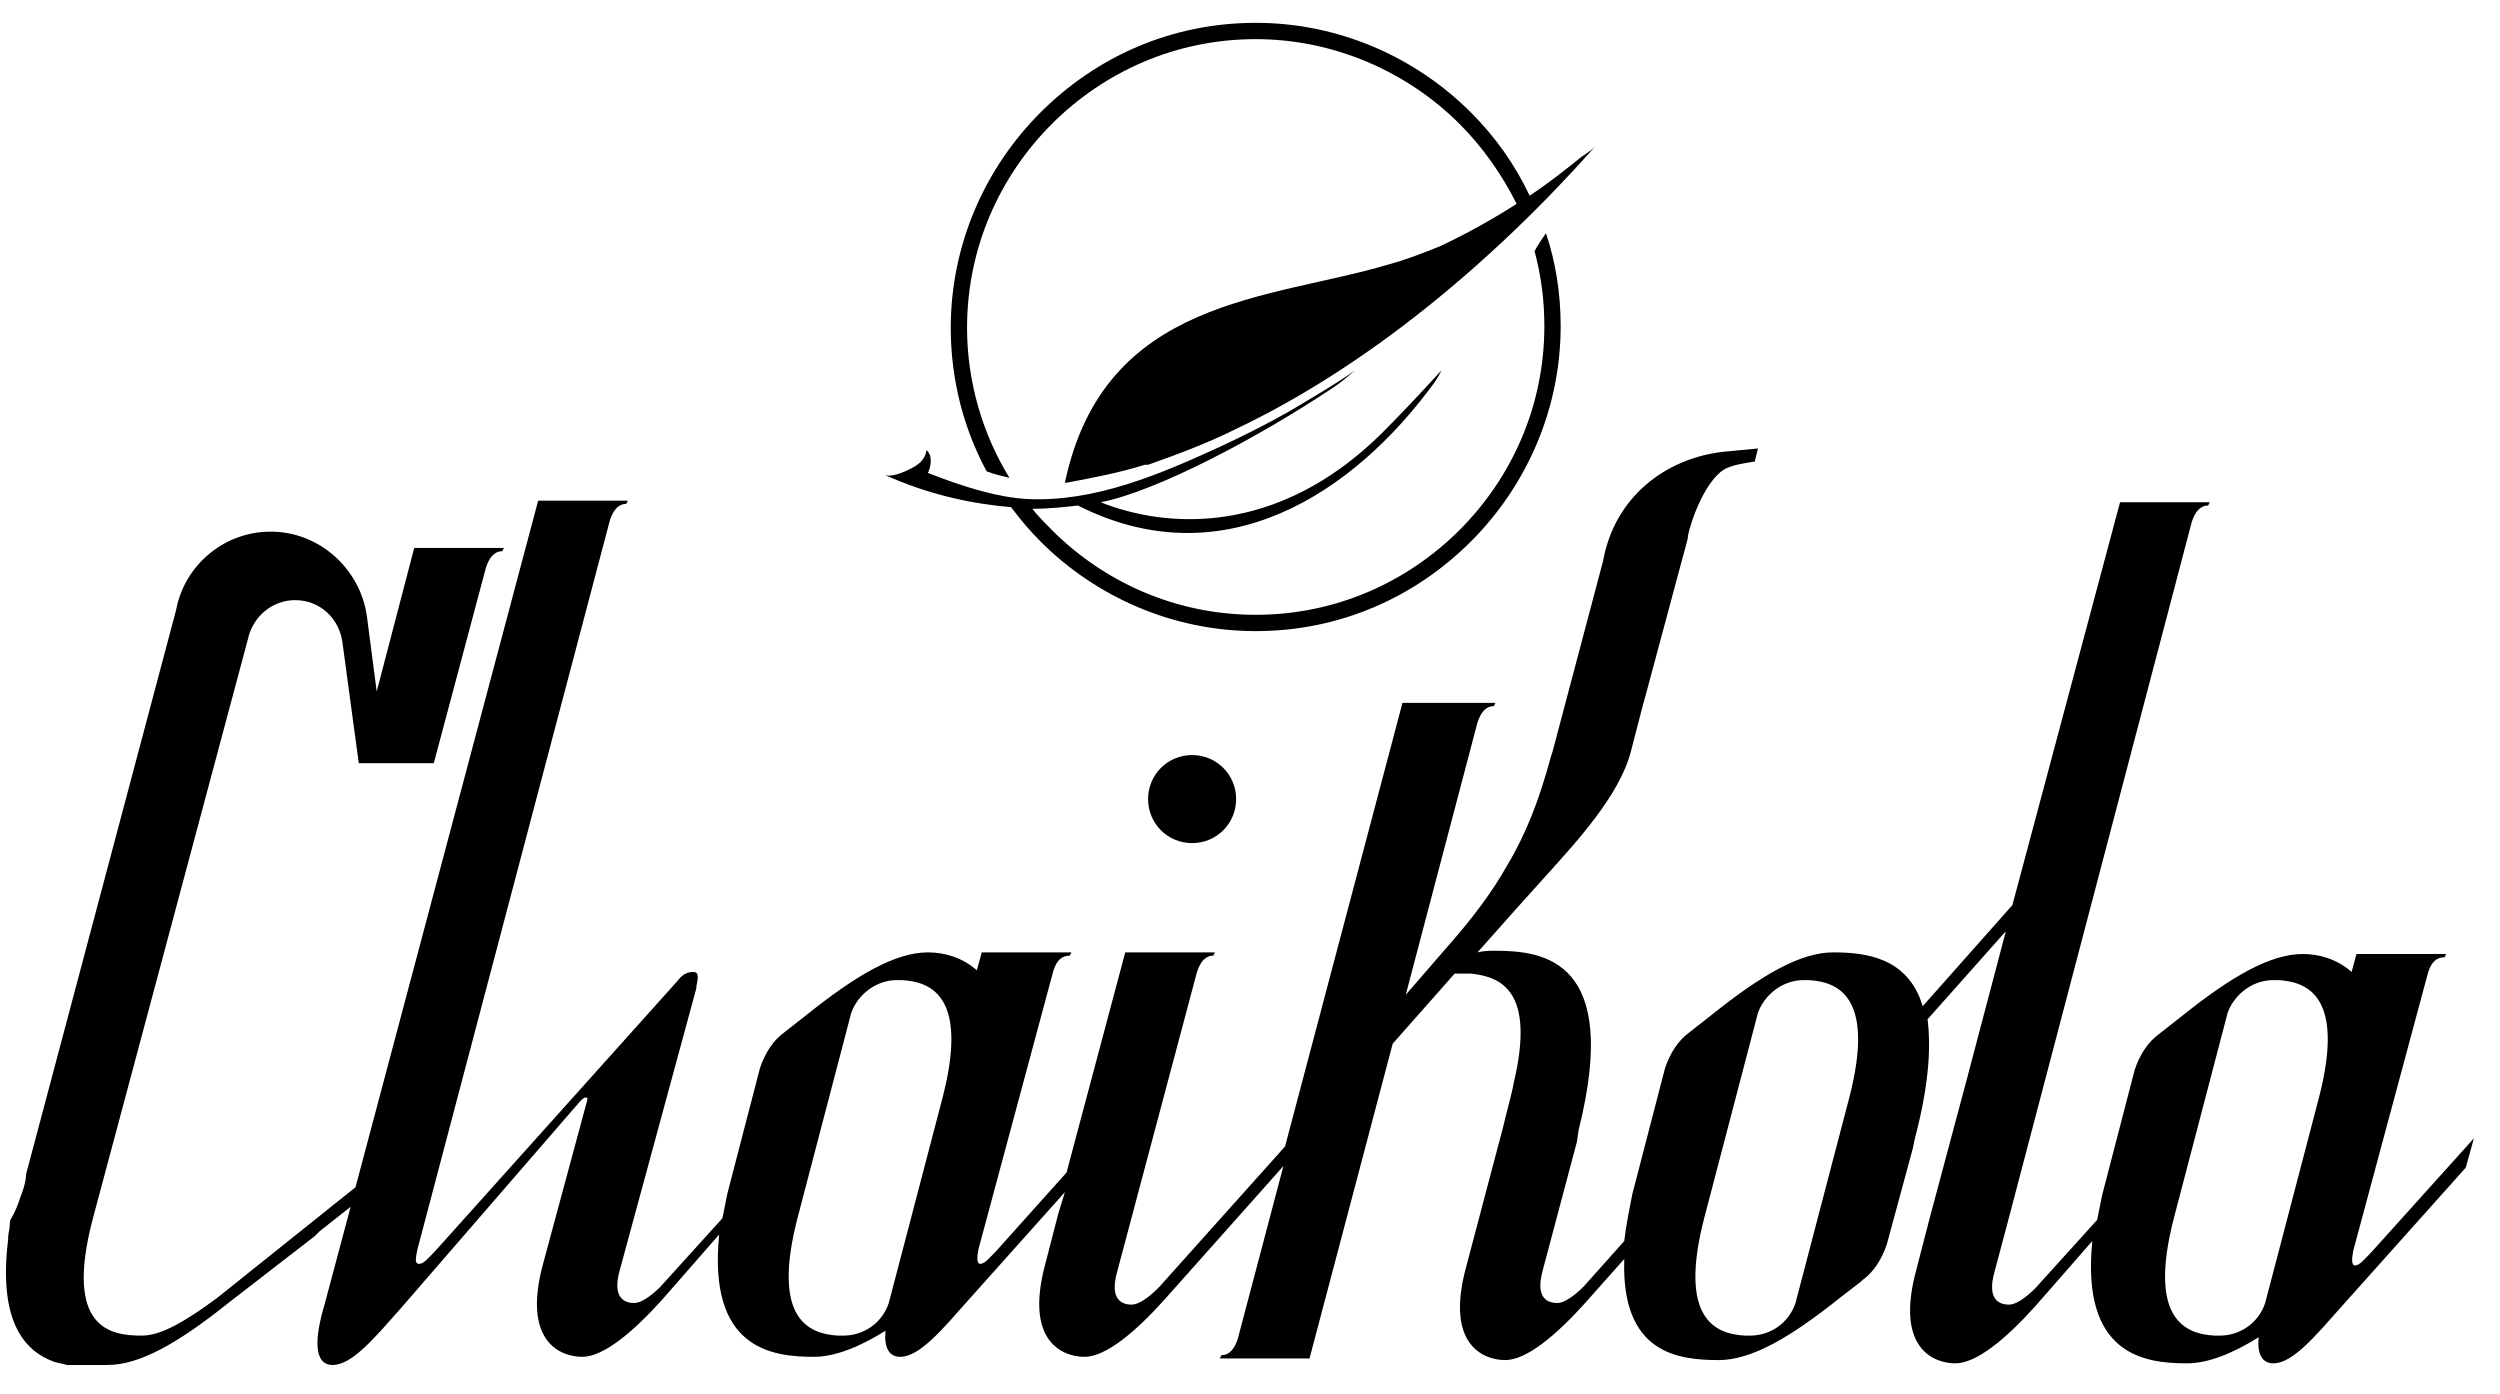 <?xml version="1.0" encoding="utf-8"?>
<!-- Generator: Adobe Illustrator 25.0.0, SVG Export Plug-In . SVG Version: 6.00 Build 0)  -->
<svg version="1.1" id="Layer_1" xmlns="http://www.w3.org/2000/svg" xmlns:xlink="http://www.w3.org/1999/xlink" x="0px" y="0px"
	 viewBox="0 0 153.3 85.5" style="enable-background:new 0 0 153.3 85.5;" xml:space="preserve">
<g>
	<path d="M77,1.4L77,1.4L77,1.4c5.1,0,9.8,2.1,13.2,5.5c1.5,1.5,2.7,3.2,3.6,5.1c1.2-0.8,2.2-1.6,3.2-2.4c0.3-0.2,0.6-0.4,0.8-0.6
		c-6.3,7.1-14,13.5-22,17.3c-1.8,0.9-3.7,1.6-5.4,2.2l0,0l-0.1,0l-0.1,0l0,0l0,0c-1.6,0.5-3.2,0.8-4.8,1.1l-0.1,0
		c2.4-11.4,12.6-11.2,19.9-13.4c1.1-0.3,2.1-0.7,3.1-1.1c1.7-0.8,3.3-1.7,4.7-2.6c-0.9-1.8-2.1-3.5-3.5-4.9
		C86.3,4.4,81.8,2.4,77,2.4v0h0h0v0c-4.9,0-9.3,2-12.5,5.2c-3.2,3.2-5.2,7.6-5.2,12.5h0v0v0h0c0,3.4,1,6.6,2.6,9.2
		c-0.4-0.1-0.9-0.2-1.4-0.4c-1.4-2.6-2.2-5.6-2.2-8.8h0v0v0h0c0-5.1,2.1-9.8,5.5-13.2C67.2,3.5,71.8,1.4,77,1.4L77,1.4L77,1.4
		L77,1.4z M151.7,69.8l-0.5,1.8l-7.6,8.5c-1.6,1.8-3,3.5-4.2,3.5c-0.7,0-1-0.6-0.9-1.6c-1.6,1-3.1,1.6-4.4,1.6
		c-2.6,0-6.5-0.5-5.8-7.5l-3.5,4l0,0c-1.8,2-3.6,3.5-4.9,3.5c-1.3,0-3.7-0.9-2.4-5.7l0.8-3.1l2.3-8.6l2.4-9.1l-4.8,5.4
		c0.2,1.6,0.1,3.7-0.6,6.6h0l-0.2,0.8l0,0h0l-0.1,0.5l-1.6,5.9l0,0c-0.3,0.9-0.8,1.7-1.5,2.2l0,0l0,0l-0.1,0.1l-1.3,1l0,0
		c-3,2.4-5.4,3.8-7.4,3.8c-2.5,0-6-0.4-5.8-6.2l-2.4,2.7l0,0c-1.8,2-3.6,3.5-4.9,3.5c-1.3,0-3.7-0.9-2.4-5.7l2.3-8.7h0
		c0-0.1,0.6-2.3,0.6-2.5c1.4-5.8-0.8-6.6-2.6-6.8c-0.1,0-0.2,0-0.3,0c-0.1,0-0.1,0-0.2,0l0,0c-0.2,0-0.3,0-0.5,0l-3.8,4.3l-5.1,19.3
		c-1.8,0-3.6,0-5.5,0l0.1-0.2c0.5,0,0.8-0.4,1-1l2.8-10.6l-7.3,8.2l0,0c-1.8,2-3.6,3.5-4.9,3.5c-1.3,0-3.7-0.9-2.4-5.7l0.8-3.1
		l0.4-1.3l-5.9,6.6c-1.6,1.8-3,3.5-4.2,3.5c-0.7,0-1-0.6-0.9-1.6c-1.6,1-3.1,1.6-4.4,1.6c-2.6,0-6.5-0.5-5.8-7.5l-3.5,4l0,0
		c-1.8,2-3.6,3.5-4.9,3.5c-1.3,0-3.7-0.9-2.4-5.7l2.7-10l0,0c0-0.1,0.1-0.2-0.1-0.2c-0.1,0-0.2,0.1-0.3,0.2h0L24.6,80.2
		c-1.6,1.8-3,3.5-4.2,3.5c-1.2,0-1.1-1.7-0.5-3.7l1.6-6l-1.9,1.5l-0.3,0.3L14,79.9l0,0c-3,2.4-5.4,3.8-7.4,3.8l-0.1,0h0l-0.1,0h0
		l-0.1,0h0l-0.2,0h0l-0.2,0h0l-0.2,0h0l-0.2,0l0,0l-0.2,0l0,0l-0.2,0l0,0l-0.2,0l-0.2,0l0,0c-0.1,0-0.1,0-0.2,0l0,0l-0.2,0l-0.2,0
		l0,0c-0.3-0.1-0.5-0.1-0.8-0.2l0,0l0,0c-1.9-0.7-3.4-2.6-2.8-7.5l0-0.1c0-0.3,0.1-0.5,0.1-0.8l0,0c0-0.1,0-0.3,0.1-0.4l0,0
		C1.1,74,1.2,73.5,1.4,73l0,0c0.1-0.3,0.2-0.7,0.2-1l0,0l0,0l0,0l0,0h0l9.2-34.6l0,0c0.5-2.7,2.9-4.8,5.8-4.8c3,0,5.5,2.3,5.9,5.2
		l0.6,4.6l2.3-8.8h3.4h1.4h0.7l-0.1,0.2c-0.5,0-0.8,0.4-1,1h0l-3.2,12h-3.8v0H22v0h0l0,0l-1-7.4c-0.2-1.5-1.4-2.6-2.9-2.6
		c-1.4,0-2.6,1-2.9,2.4l0,0L5.7,74.7l0,0c-1.8,6.8,1.1,7.2,3,7.2c1.2,0,2.7-0.9,4.6-2.3l2.5-2l0,0l6-4.8L33,30.7h3.4h1.4h0.7
		l-0.1,0.2c-0.5,0-0.8,0.4-1,1h0L25.6,76.6l0,0c-0.1,0.5-0.2,0.9,0.1,0.9c0.3,0,0.6-0.4,1-0.8l0,0l14.8-16.5l0,0l0,0
		c0.3-0.4,0.6-0.6,1-0.6c0.4,0,0.3,0.4,0.2,0.9c0,0,0,0.1,0,0.1L38,77.9l0,0c-0.5,1.8,0.4,2,0.9,2c0.4,0,1-0.4,1.6-1l3.8-4.2
		c0.1-0.5,0.2-1,0.3-1.5l0,0l2-7.7l0,0c0.3-0.9,0.8-1.7,1.5-2.2l0,0l1.4-1.1l0,0c3-2.4,5.4-3.8,7.4-3.8c1,0,2.1,0.3,3,1.1l0.3-1.1
		h3.4H65h0.7l-0.1,0.2c-0.5,0-0.8,0.3-1,0.9h0l-4.6,17.1l0,0c-0.1,0.5-0.1,0.9,0.1,0.9c0.3,0,0.6-0.4,1-0.8l0,0l4.3-4.8l3.6-13.5
		h3.4h1.4h0.7l-0.1,0.2c-0.5,0-0.8,0.4-1,1l0,0l0,0h0l-4.9,18.4l0,0c-0.5,1.8,0.4,2,0.9,2c0.4,0,1-0.4,1.6-1l0,0l0,0l0,0l0,0l0,0
		l0,0l0,0l0,0l0.1-0.1l0,0l7.7-8.6l7.2-27.2h3.4H91h0.7l-0.1,0.2c-0.5,0-0.8,0.4-1,1l0,0l0,0h0l-4.4,16.7l2.6-3
		c1.5-1.7,2.7-3.3,3.6-4.9c1.2-2,2-4.1,2.7-6.7l0,0l0.1-0.3l0,0l3.1-11.7l0,0l0,0l0,0c0.7-3.9,3.8-6.3,7.4-6.7l2.1-0.2l-0.2,0.8
		c-0.6,0.1-1.4,0.2-1.9,0.5c-1.1,0.7-2,3-2.2,4.1l0,0.1l-2.5,9.3h0l-0.3,1.1l-0.7,2.7c-0.7,2.7-3.4,5.6-5.2,7.6L93,55.7l-2.4,2.7h0
		l0,0c0.4-0.1,0.7-0.1,1.1-0.1c3,0,7.7,0.6,5.1,11l0,0L96.7,70l0,0l-2.1,7.9l0,0c-0.5,1.8,0.4,2,0.9,2c0.4,0,1-0.4,1.6-1l2.5-2.8
		c0.1-0.9,0.3-1.9,0.5-2.9l0,0l2-7.7l0,0c0.3-0.9,0.8-1.7,1.5-2.2l0,0l1.4-1.1l0,0c3-2.4,5.4-3.8,7.4-3.8c2,0,4.6,0.3,5.5,3.3
		l5.5-6.2l6.6-24.7h3.4h1.4h0.7l-0.1,0.2c-0.5,0-0.8,0.4-1,1L123.1,75l-0.8,3l0,0c-0.5,1.8,0.4,2,0.9,2c0.4,0,1-0.4,1.6-1l3.8-4.2
		c0.1-0.5,0.2-1,0.3-1.5l0,0l2-7.7l0,0c0.3-0.9,0.8-1.7,1.5-2.2l0,0l1.4-1.1l0,0c3-2.4,5.4-3.8,7.4-3.8c1,0,2.1,0.3,3,1.1l0.3-1.1
		h3.4h1.4h0.7l-0.1,0.2c-0.5,0-0.8,0.3-1,0.9h0l-4.6,17.1l0,0c-0.1,0.5-0.1,0.9,0.1,0.9c0.3,0,0.6-0.4,1-0.8L151.7,69.8L151.7,69.8z
		 M54.5,79.9L54.5,79.9l3.3-12.6l0,0c1.6-6.2-0.7-7.1-2.5-7.2c-0.1,0-0.2,0-0.3,0c-1.3,0-2.4,0.9-2.8,2l0,0l-3.3,12.6l0,0
		c-1.6,6.2,0.7,7.1,2.5,7.2c0.1,0,0.2,0,0.3,0C53,81.9,54.1,81.1,54.5,79.9L54.5,79.9z M73.1,46.3c1.5,0,2.7,1.2,2.7,2.7
		c0,1.5-1.2,2.7-2.7,2.7s-2.7-1.2-2.7-2.7C70.4,47.5,71.6,46.3,73.1,46.3L73.1,46.3z M110.1,79.9L110.1,79.9l3.3-12.6l0,0
		c1.6-6.2-0.7-7.1-2.5-7.2c-0.1,0-0.2,0-0.3,0c-1.3,0-2.4,0.9-2.8,2l0,0l-3.3,12.6l0,0c-1.6,6.2,0.7,7.1,2.5,7.2c0.1,0,0.2,0,0.3,0
		C108.6,81.9,109.7,81.1,110.1,79.9L110.1,79.9z M138.9,79.9L138.9,79.9l3.3-12.6l0,0c1.6-6.2-0.7-7.1-2.5-7.2c-0.1,0-0.2,0-0.3,0
		c-1.3,0-2.4,0.9-2.8,2l0,0l-3.3,12.6l0,0c-1.6,6.2,0.7,7.1,2.5,7.2c0.1,0,0.2,0,0.3,0C137.4,81.9,138.5,81.1,138.9,79.9L138.9,79.9
		z M81.7,23.8c-4.5,3-10.7,6.3-14.2,7c4,1.6,10.8,2.1,17.2-4.2c1.4-1.4,2.6-2.7,3.7-3.9c-0.1,0.2-0.2,0.4-0.4,0.7
		C83,30.3,75,35.5,66.1,31c-0.9,0.1-1.8,0.2-2.8,0.2c0.4,0.5,0.8,0.9,1.2,1.3c3.2,3.2,7.6,5.2,12.5,5.2v0h0h0v0
		c4.9,0,9.3-2,12.5-5.2c3.2-3.2,5.2-7.6,5.2-12.5h0v0v0h0c0-1.6-0.2-3.1-0.6-4.6c0.2-0.4,0.5-0.8,0.7-1.1c0.6,1.8,0.9,3.7,0.9,5.7h0
		v0v0h0c0,5.1-2.1,9.8-5.5,13.2c-3.4,3.4-8,5.5-13.2,5.5v0h0h0v0c-5.1,0-9.8-2.1-13.2-5.5c-0.6-0.6-1.2-1.3-1.8-2.1
		c-2.3-0.2-4.9-0.7-7.8-2c0.4,0.2,1.2-0.1,1.9-0.5c0.5-0.3,0.7-0.7,0.7-1c0.4,0.3,0.3,1,0.1,1.4c2.3,0.9,4.3,1.5,6.1,1.6
		c4.1,0.2,8.1-1.5,11.8-3.2c1.5-0.7,2.9-1.4,4.3-2.2c1.5-0.9,2.9-1.7,4-2.5C82.3,23.4,82,23.6,81.7,23.8L81.7,23.8z"/>
</g>
</svg>
